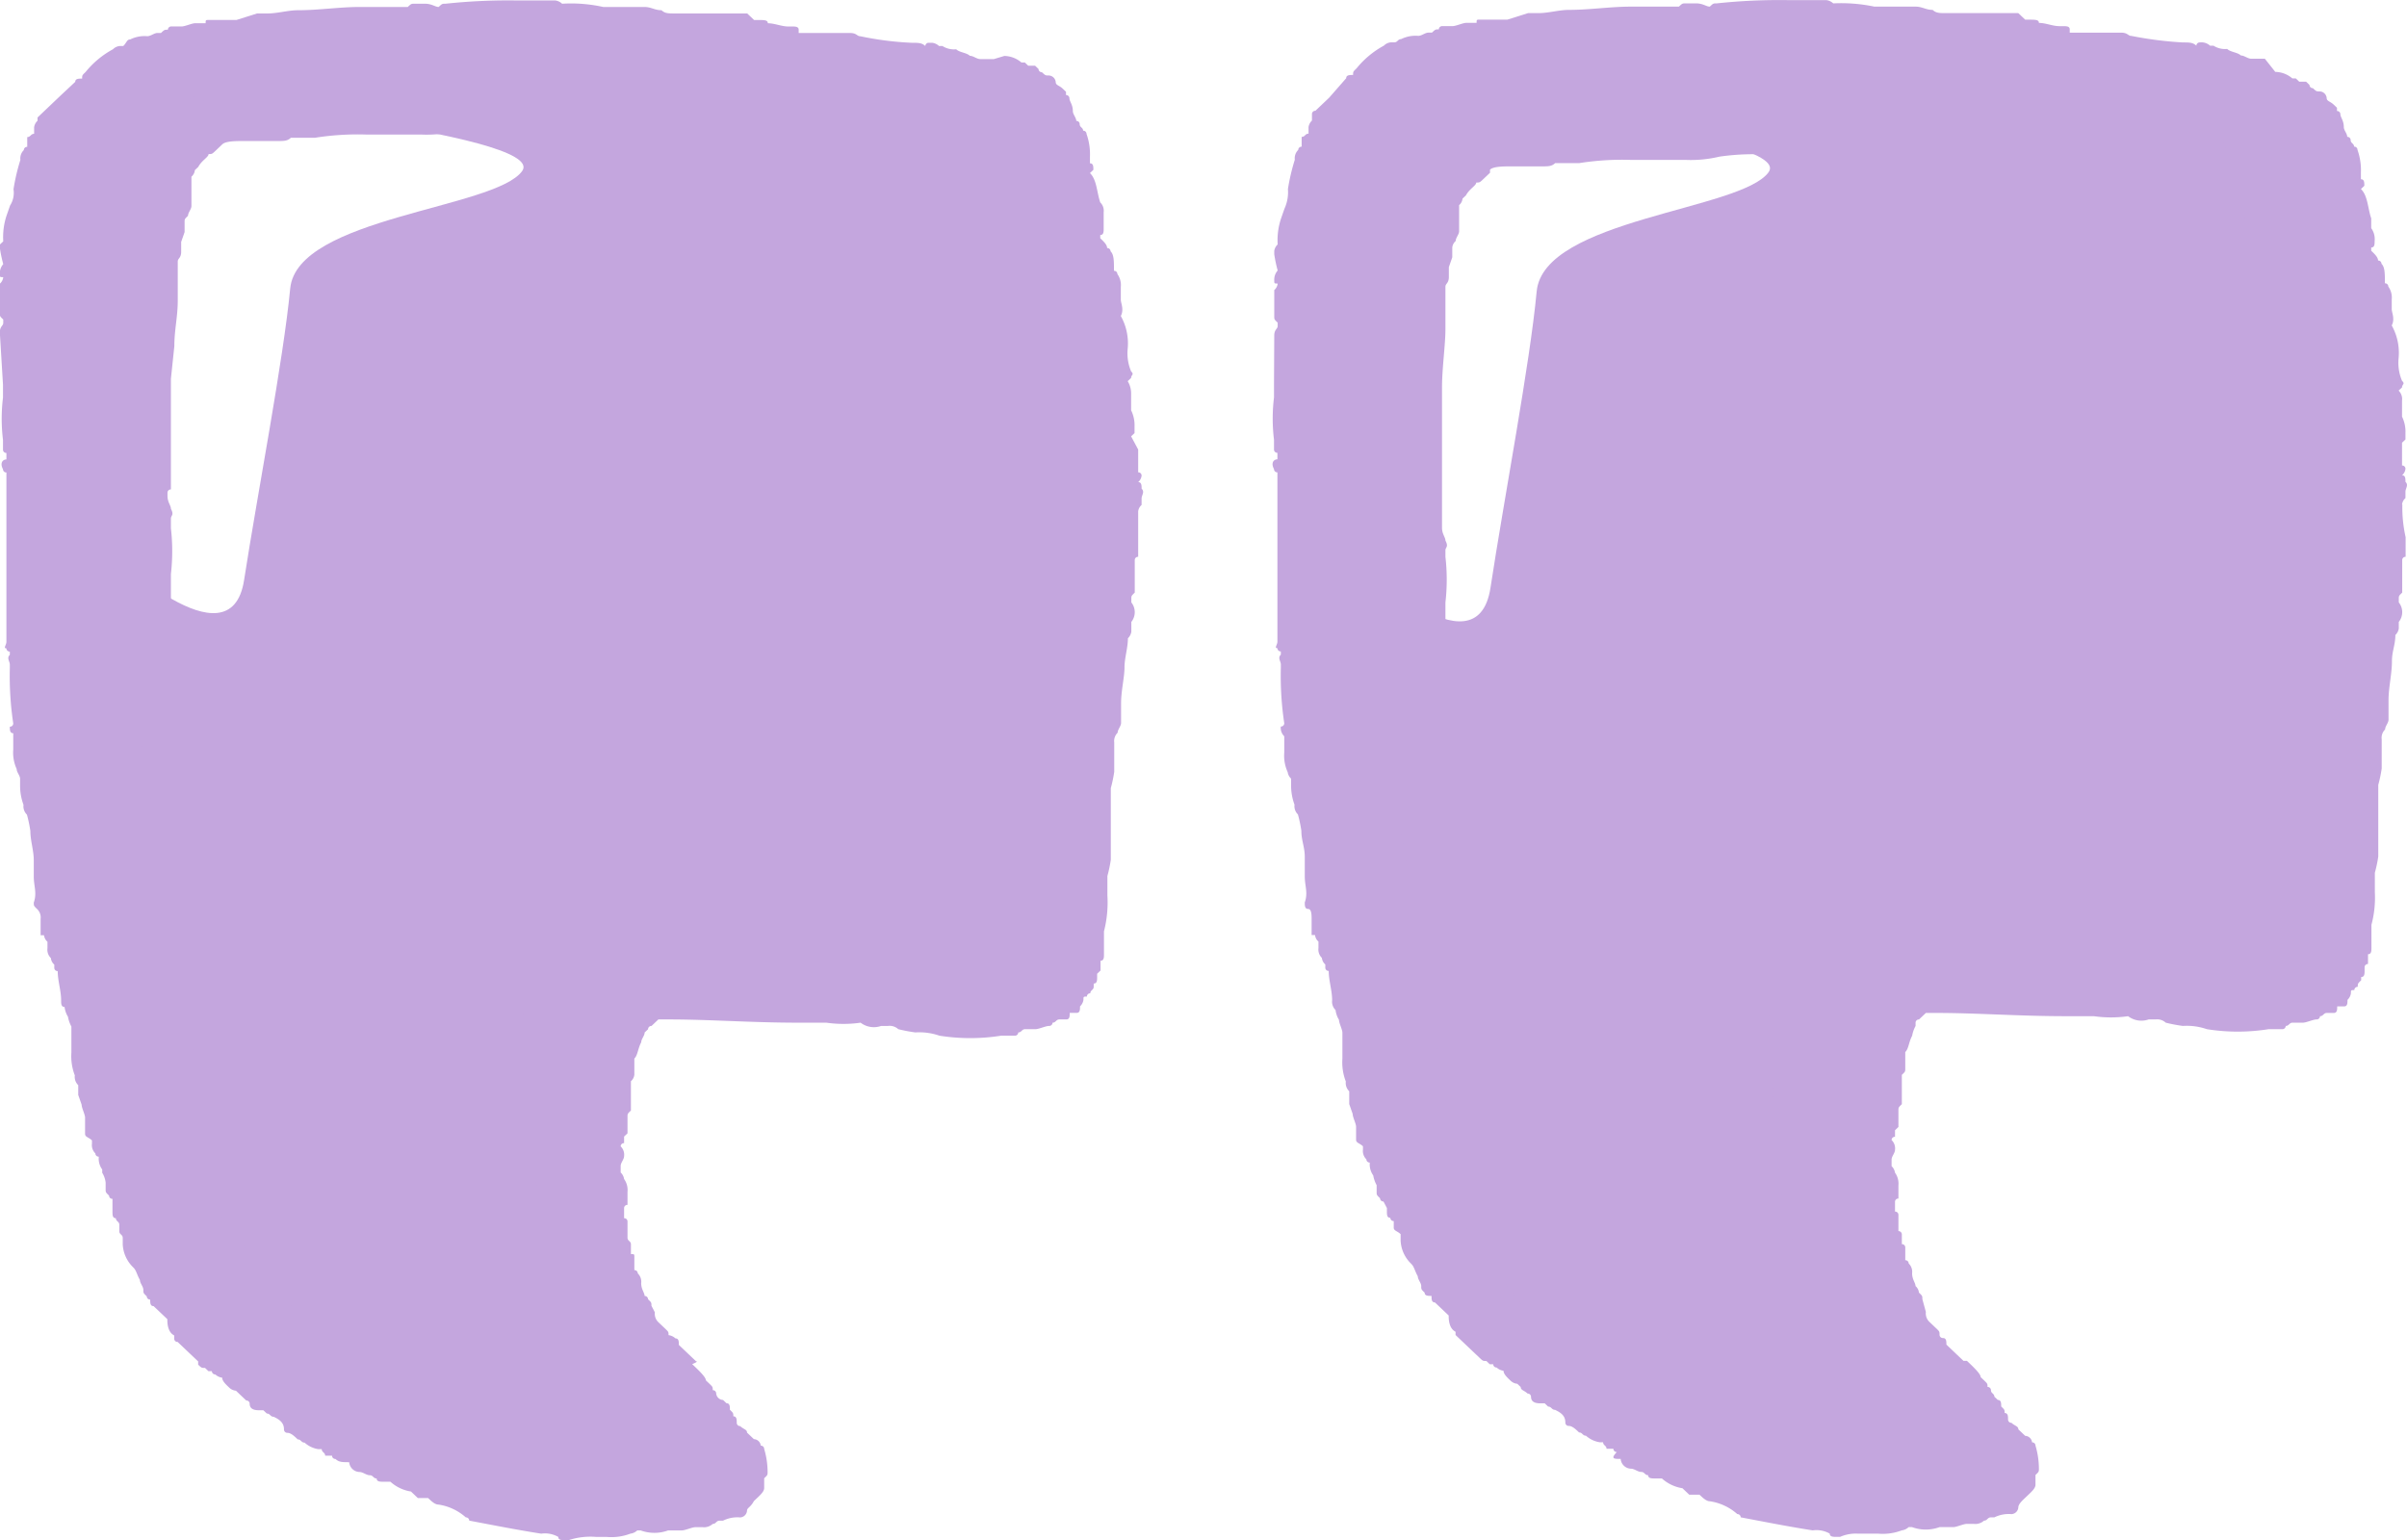 <svg id="icon-quote" xmlns="http://www.w3.org/2000/svg" width="56.302" height="36.033" viewBox="0 0 56.302 36.033">
  <path id="Path_162" data-name="Path 162" d="M171.539,190.542l.08-.076v-.153a.8.8,0,0,0-.08-.381v-.381a.553.553,0,0,0-.08-.3l.08-.076c0-.076.08-.076,0-.153a1.082,1.082,0,0,1-.08-.534,1.316,1.316,0,0,0-.161-.762c.08-.153,0-.3,0-.381v-.3a.441.441,0,0,0-.08-.3.076.076,0,0,0-.08-.076c0-.229,0-.381-.08-.457a.076.076,0,0,0-.08-.076c0-.076-.08-.153-.161-.229v-.076c.08,0,.08-.076.08-.153v-.381a.271.271,0,0,0-.08-.229c-.08-.229-.08-.534-.241-.686l.08-.076c0-.076,0-.153-.08-.153v-.153a1.425,1.425,0,0,0-.08-.534.076.076,0,0,0-.08-.076c0-.076-.08-.076-.08-.153a.076.076,0,0,0-.08-.076c0-.076-.08-.153-.08-.229,0-.153-.08-.229-.08-.3a.077.077,0,0,0-.08-.076v-.076l-.08-.076c-.08-.076-.161-.076-.161-.153a.169.169,0,0,0-.161-.153c-.08,0-.08,0-.161-.076a.077.077,0,0,1-.08-.076l-.08-.076h-.16l-.08-.076h-.08a.63.63,0,0,0-.4-.153l-.243.073h-.321c-.08,0-.161-.076-.241-.076-.08-.076-.241-.076-.321-.153a.5.5,0,0,1-.321-.076h-.08a.284.284,0,0,0-.161-.076h-.08a.077.077,0,0,0-.08.076c-.08-.076-.161-.076-.321-.076a7.424,7.424,0,0,1-1.2-.153c-.08,0-.08-.076-.241-.076h-1.2v-.076c0-.076-.08-.076-.161-.076h-.08c-.161,0-.321-.076-.481-.076,0-.076-.08-.076-.241-.076h-.08l-.161-.153h-1.684c-.161,0-.241,0-.321-.076-.161,0-.241-.076-.4-.076h-.963a3.481,3.481,0,0,0-.962-.076.284.284,0,0,0-.161-.076h-.881a13.732,13.732,0,0,0-1.684.076c-.08,0-.08,0-.161.076-.08,0-.161-.076-.321-.076h-.241c-.08,0-.08,0-.161.076H153.5c-.481,0-.962.076-1.443.076-.241,0-.481.076-.722.076h-.241a4373.316,4373.316,0,0,0-.481.152h-.642c-.08,0-.08,0-.08.076h-.241c-.08,0-.241.076-.321.076h-.241a.077.077,0,0,0-.08.076c-.08,0-.08,0-.161.076h-.08c-.08,0-.161.076-.241.076a.757.757,0,0,0-.4.076c-.08,0-.08.076-.161.153h-.08a.256.256,0,0,0-.161.076,2.131,2.131,0,0,0-.642.534c-.08.076-.08.076-.08.153-.08,0-.161,0-.161.076l-.321.3-.161.153-.4.381v.076a.262.262,0,0,0-.08.153v.153c-.08,0-.08.076-.161.076v.229a.077.077,0,0,0-.08.076.271.271,0,0,0-.08.229,4.734,4.734,0,0,0-.161.686.55.55,0,0,1-.08.381l-.08.229a1.6,1.6,0,0,0-.08.61l-.08.076v.076a3.173,3.173,0,0,0,.08.381.325.325,0,0,0-.08.229c0,.076,0,.076.08.076a.232.232,0,0,1-.08.153v.686c0,.076,0,.076.08.153v.076c0,.076-.08.076-.08.229l.074,1.22v.3a4.093,4.093,0,0,0,0,.991v.229a.076.076,0,0,0,.08.076v.152c-.08,0-.161.076-.08.229a.076.076,0,0,0,.08.076v3.962c0,.076-.08.153,0,.153a.076.076,0,0,0,.08.076v.076c-.08.076,0,.153,0,.229v.076a7.466,7.466,0,0,0,.08,1.3.076.076,0,0,1-.08.076c0,.076,0,.153.08.153v.381a.925.925,0,0,0,.08.457c0,.076.08.153.08.229v.152a1.283,1.283,0,0,0,.08.457.272.272,0,0,0,.08.229,3.15,3.15,0,0,1,.08.381c0,.229.08.457.08.686v.381c0,.229.08.381,0,.61,0,.076,0,.076.08.153a.271.271,0,0,1,.08.229v.381h.08a.232.232,0,0,0,.08.153v.153a.271.271,0,0,0,.08.229.232.232,0,0,0,.08.153v.076a.076.076,0,0,0,.08.076c0,.229.08.457.08.686,0,.076,0,.153.08.153a.57.57,0,0,0,.08.229.745.745,0,0,0,.08.229v.609a1.242,1.242,0,0,0,.08.534.271.271,0,0,0,.08.229v.229l.08.229c0,.076.08.229.08.3v.381c0,.076.08.076.161.153v.076a.271.271,0,0,0,.08.229.076.076,0,0,0,.08.076.431.431,0,0,0,.08.3v.076a.57.57,0,0,1,.08.229v.153c0,.076,0,.076.08.153a.076.076,0,0,0,.08.076v.3c0,.076,0,.153.08.153,0,.076.08.076.08.153v.153c0,.076.08.076.08.153v.153a.8.8,0,0,0,.241.534c.08.076.08.153.161.3,0,.076.08.153.08.229s0,.076.08.153a.077.077,0,0,0,.08.076c0,.076,0,.153.08.153a4433.828,4433.828,0,0,0,.321.305c0,.076,0,.3.161.381v.076a.076.076,0,0,0,.08.076l.16.152.08.076.08.076a537.051,537.051,0,0,0,.16.152v.076c.08.076.08.076.161.076l.08.076h.08a.076.076,0,0,0,.08.076.284.284,0,0,0,.161.076c0,.076.08.153.161.229a.255.255,0,0,0,.161.076l.08.076.161.153a.076.076,0,0,1,.08.076c0,.153.161.153.241.153h.08l.08.076c.08,0,.08.076.161.076.161.076.241.153.241.3a.077.077,0,0,0,.08.076c.08,0,.161.076.241.153.08,0,.08.076.161.076a.622.622,0,0,0,.321.153h.08c0,.076.08.076.08.153h.161a.076.076,0,0,0,.08.076c.08.076.161.076.321.076a.249.249,0,0,0,.241.229c.08,0,.161.076.241.076s.08.076.161.076c0,.076.08.076.161.076h.16a.932.932,0,0,0,.481.229,379.5,379.5,0,0,1,.16.152h.24c.08.076.161.153.241.153a1.234,1.234,0,0,1,.642.3.077.077,0,0,1,.08.076l.4.076c.4.076.8.153,1.283.229a.629.629,0,0,1,.4.076c0,.076.08.076.161.076h.08a1.644,1.644,0,0,1,.642-.076h.241a1.251,1.251,0,0,0,.562-.076.286.286,0,0,0,.161-.076h.08a.931.931,0,0,0,.642,0h.32c.08,0,.241-.076.321-.076h.161a.3.3,0,0,0,.241-.076c.08,0,.08-.076.161-.076h.08a.757.757,0,0,1,.4-.076.169.169,0,0,0,.161-.153c0-.076.08-.076.161-.229l.08-.076c.08-.076.161-.153.161-.229v-.229c.08-.076.08-.076.08-.153a1.924,1.924,0,0,0-.08-.534.076.076,0,0,0-.08-.076.169.169,0,0,0-.161-.153l-.08-.076-.08-.076c0-.076-.08-.076-.161-.153a.077.077,0,0,1-.08-.076c0-.076,0-.153-.08-.153,0-.076,0-.076-.08-.153,0-.076,0-.153-.08-.153l-.08-.076a.169.169,0,0,1-.161-.153.076.076,0,0,0-.08-.076c0-.076,0-.076-.08-.153l-.08-.076c0-.076-.161-.229-.321-.381.169-.068.089-.068.089-.068l-.321-.305-.08-.076c0-.076,0-.153-.08-.153a.284.284,0,0,0-.161-.076c0-.076,0-.076-.08-.153a366.926,366.926,0,0,1-.16-.152.271.271,0,0,1-.08-.229l-.08-.153c0-.076,0-.076-.08-.153a.076.076,0,0,0-.08-.076c0-.076-.08-.153-.08-.3a.272.272,0,0,0-.08-.229.076.076,0,0,0-.08-.076v-.3c0-.076,0-.076-.08-.076v-.229c0-.076-.08-.076-.08-.153v-.381a.076.076,0,0,0-.08-.076V208.6a.076.076,0,0,1,.08-.076v-.305a.441.441,0,0,0-.08-.3.264.264,0,0,0-.08-.153v-.153c0-.076.08-.153.08-.229a.271.271,0,0,0-.08-.229.076.076,0,0,1,.08-.076v-.153l.08-.076v-.381c0-.076,0-.076.08-.153v-.686a.231.231,0,0,0,.08-.153V205.1c.08-.076.08-.229.161-.381,0-.076.08-.153.08-.229l.08-.076a.076.076,0,0,1,.08-.076l.161-.153h.241c.962,0,1.925.076,3.047.076h.642a2.821,2.821,0,0,0,.8,0,.512.512,0,0,0,.481.076h.16a.3.3,0,0,1,.241.076,3.629,3.629,0,0,0,.4.076,1.435,1.435,0,0,1,.562.076,4.587,4.587,0,0,0,1.443,0h.321a.077.077,0,0,0,.08-.076c.08,0,.08-.076.161-.076h.24c.08,0,.241-.076.321-.076a.077.077,0,0,0,.08-.076c.08,0,.08-.076.161-.076h.161c.08,0,.08-.076.08-.153h.161c.08,0,.08-.076.08-.153a.262.262,0,0,0,.08-.153c0-.076,0-.076.08-.076a.076.076,0,0,1,.08-.076c0-.076.08-.076.08-.153v-.076c.08,0,.08-.076.08-.153v-.076l.08-.076v-.229c.08,0,.08-.076.08-.153v-.534a2.728,2.728,0,0,0,.08-.838v-.457a3.151,3.151,0,0,0,.08-.381v-1.676a3.149,3.149,0,0,0,.08-.381v-.686a.272.272,0,0,1,.08-.229c0-.076.08-.153.08-.229v-.457c0-.3.08-.61.08-.838s.08-.457.08-.686a.262.262,0,0,0,.08-.153v-.229a.367.367,0,0,0,0-.457v-.076c0-.076,0-.076.08-.153v-.762a.076.076,0,0,1,.08-.076V192.3a.232.232,0,0,1,.08-.153v-.152c0-.076.08-.153,0-.229,0-.076,0-.153-.08-.153a.231.231,0,0,0,.08-.153.076.076,0,0,0-.08-.076v-.533Zm-3.288,1.753v.381a.441.441,0,0,0-.08.3v.076c-.08.076-.08.153,0,.3v.153c0,.076-.08.153,0,.229v.457c0,.153-.08.3,0,.381v.152c-.161-.075-.161,0-.161.077v.99l-.08.076v.609a.262.262,0,0,0-.08.153v.153a10.015,10.015,0,0,0-.161,1.676c0,.381-.08.686-.08.991v1.524a2.014,2.014,0,0,1-.08.686.5.5,0,0,1-.321-.076c-.161,0-.4-.076-.562-.076h-1.524a6.342,6.342,0,0,1-1.2,0H163.6a.284.284,0,0,0-.161-.076c-.08,0-.08,0-.161.076a.284.284,0,0,0-.161-.076h-2.806a2.625,2.625,0,0,0-.882.076.3.3,0,0,0-.241.076h-.4c-.08,0-.08,0-.161.076a.425.425,0,0,1-.321.153c-.08,0-.161.076-.241.153l-.241.229c-.08,0-.08,0-.161.076a.076.076,0,0,0-.08.076v.076a.256.256,0,0,0-.161.076.076.076,0,0,0-.08.076.077.077,0,0,0-.08.076.262.262,0,0,0-.08.153v.076a.262.262,0,0,0-.08.153.077.077,0,0,0-.08.076c-.243-.15-.243-.074-.243-.074v.076c-.08.153-.161.229-.161.381,0,.076,0,.076-.08.153v.076c0,.076-.08.153-.08.229v.229a.076.076,0,0,1-.08.076l-.08.076c0,.076-.08.229-.08.3v.381l-.08.076v.457l-.08.076a.271.271,0,0,0,.08.229c0,.076-.08.229-.08.3s-.08.229-.08.3V207a.262.262,0,0,0-.08.153v1.066a1.615,1.615,0,0,0,.08.686v.152a.232.232,0,0,0,.08.153c0,.076.08.153.08.3v.076a.272.272,0,0,0,.08.229c.08.229.08.457.241.61a.55.55,0,0,0,.08.381c0,.076,0,.153.08.153,0,.076.08.153.08.229a1.254,1.254,0,0,1,.161.381v.3c.08.076.08.229.161.229v.153c0,.076.08.076.161.153h0a.264.264,0,0,0,.08.153c0,.076.08.076.08.153s0,.076.08.153c0,.076.08.076.161.153s.161.153.241.153v.076h-.4c-.08,0-.08,0-.161-.076a.284.284,0,0,0-.161-.076h-.08l-.08-.076c-.08,0-.08,0-.161-.076a.076.076,0,0,1-.08-.076c-.08,0-.08-.076-.161-.076s-.161-.076-.241-.076-.08,0-.161-.076l-.08-.076c-.08,0-.08,0-.161-.076h-.08a3.549,3.549,0,0,1-.562-.3c-.08-.076-.161-.076-.321-.153a1.1,1.1,0,0,1-.321-.229c0-.076-.08-.076-.161-.076h-.08a.077.077,0,0,1-.08-.076c-.08,0-.08,0-.161-.076l-.08-.076-.161-.153c-.08,0-.08-.076-.161-.076s-.08-.076-.161-.076l-.241-.229c-.08-.076-.161-.076-.241-.153s-.241-.153-.241-.229l-.16-.152c-.161-.153-.241-.229-.241-.381l-.241-.229a.076.076,0,0,1-.08-.076v-.076a.264.264,0,0,0-.08-.153v-.076a.264.264,0,0,0-.08-.153v-.152a.077.077,0,0,0-.08-.076.232.232,0,0,0-.08-.153c0-.076,0-.076-.08-.153a.077.077,0,0,0-.08-.076V208.6c0-.076,0-.076-.08-.153V208.3c0-.076,0-.076-.08-.076v-.076l-.161-.457c0-.076,0-.076-.08-.076v-.152a.232.232,0,0,0-.08-.153.264.264,0,0,0-.08-.153.232.232,0,0,0-.08-.153v-.153c0-.153-.08-.229-.08-.3v-.381c0-.076-.08-.153-.08-.229v-.152c-.08-.229-.08-.3-.161-.381v-.152a.272.272,0,0,0-.08-.229c0-.076,0-.153-.08-.153,0-.229-.08-.381-.08-.61-.08-.229-.08-.534-.161-.762-.08-.381-.161-.61-.241-.914v-.076c0-.076-.08-.229-.08-.3s0-.153-.08-.153a1.242,1.242,0,0,1-.08-.534c0-.153-.08-.3-.08-.457a.264.264,0,0,0-.08-.153c0-.076.08-.076,0-.229,0-.076-.08-.153-.08-.229v-.914a.076.076,0,0,0-.08-.076c0-.153-.08-.3-.08-.534a.926.926,0,0,0-.08-.457.264.264,0,0,0-.08-.153v-.229c0-.153,0-.229-.08-.3a.553.553,0,0,0-.08-.3c0-.076.08-.076.08-.153v-.381a.1.1,0,0,0,0-.153.076.076,0,0,0-.08-.076v-2.971a4.7,4.7,0,0,0,0-1.067v-.228c0-.076.08-.076,0-.229,0-.076-.08-.153-.08-.3v-.076a.076.076,0,0,1,.08-.076v-2.591l.08-.762c0-.381.08-.686.08-1.067v-.914c0-.076.08-.076.08-.229v-.229l.08-.229v-.229c0-.076,0-.076.08-.153,0-.076.08-.153.08-.229v-.686a.231.231,0,0,0,.08-.153l.08-.076c.08-.153.241-.229.241-.3.08,0,.08,0,.161-.076l.161-.153c.08-.076.321-.076.481-.076h.8c.161,0,.241,0,.321-.076h.561a6.4,6.4,0,0,1,1.2-.076h1.283a2.873,2.873,0,0,0,.8-.076,5.659,5.659,0,0,1,1.6,0c.321,0,.642.076.962.076.08,0,.161,0,.161-.076.161,0,.321.076.562.076h.642l.08.076h.321c.161.076.4,0,.562,0h.321c.08.076.161.076.161,0h.962c.161,0,.321.076.481,0h.08a.5.5,0,0,0,.321-.076.076.076,0,0,0,.08-.076h.4a.255.255,0,0,0,.161.076h.161c.08,0,.08,0,.161-.076a.629.629,0,0,1,.4.076.5.5,0,0,1,.321.076,1.715,1.715,0,0,1,.4.076h.321l.08.076a6.543,6.543,0,0,1,1.844.534c.08.153.08.381.161.534a.55.55,0,0,0,.08.381.388.388,0,0,0,.161.3c.08.076.08.153.08.3a.441.441,0,0,0,.08.3.55.55,0,0,0,.08.381c0,.153.08.229.161.229a18.789,18.789,0,0,1,.4,2.743v.229c-.08.076,0,.153,0,.229v.153a.232.232,0,0,0,.08.153v1.218a.271.271,0,0,0,.08.229v.457l-.08.076c-.4.071-.4.071-.324.147Z" transform="translate(-145.081 -180.332)" fill="#c4a6de"/>
  <path id="Path_163" data-name="Path 163" d="M404.728,192.139a.232.232,0,0,1,.08-.153v-.152c0-.076.08-.153,0-.229,0-.076,0-.153-.08-.153a.231.231,0,0,0,.08-.153.076.076,0,0,0-.08-.076v-.533l.08-.076v-.153a.8.8,0,0,0-.08-.381V189.7a.272.272,0,0,0-.08-.229l.08-.076c0-.076.08-.076,0-.153a1.082,1.082,0,0,1-.08-.534,1.315,1.315,0,0,0-.161-.762c.08-.153,0-.3,0-.381v-.229a.441.441,0,0,0-.08-.3.076.076,0,0,0-.08-.076c0-.229,0-.381-.08-.457a.076.076,0,0,0-.08-.076c0-.076-.08-.153-.16-.229v-.076c.08,0,.08-.076.08-.153a.441.441,0,0,0-.08-.3v-.229c-.08-.229-.08-.534-.241-.686l.08-.076c0-.076,0-.153-.08-.153v-.153a1.424,1.424,0,0,0-.08-.534.076.076,0,0,0-.08-.076c0-.076-.08-.076-.08-.153a.076.076,0,0,0-.08-.076c0-.076-.08-.153-.08-.229,0-.153-.08-.229-.08-.3a.077.077,0,0,0-.08-.076v-.076l-.08-.076c-.08-.076-.161-.076-.161-.153a.169.169,0,0,0-.161-.153c-.08,0-.08,0-.161-.076a.077.077,0,0,1-.08-.076l-.08-.076h-.16l-.08-.076h-.08a.63.63,0,0,0-.4-.153l-.244-.308H401.2c-.08,0-.161-.076-.241-.076-.08-.076-.241-.076-.321-.153a.5.5,0,0,1-.32-.076h-.08a.3.3,0,0,0-.241-.076.077.077,0,0,0-.08.076c-.08-.076-.161-.076-.321-.076a8.7,8.7,0,0,1-1.2-.153c-.08,0-.08-.076-.241-.076h-1.2v-.076c0-.076-.08-.076-.16-.076h-.08c-.161,0-.32-.076-.481-.076,0-.076-.08-.076-.241-.076h-.08l-.161-.153h-1.684c-.16,0-.24,0-.32-.076-.161,0-.241-.076-.4-.076h-.963a3.787,3.787,0,0,0-.962-.076.284.284,0,0,0-.161-.076h-.881a13.732,13.732,0,0,0-1.684.076c-.08,0-.08,0-.161.076-.08,0-.161-.076-.321-.076h-.241c-.08,0-.08,0-.161.076h-1.123c-.481,0-.962.076-1.443.076-.241,0-.481.076-.722.076h-.241a1340.018,1340.018,0,0,1-.481.152h-.642c-.08,0-.08,0-.08.076h-.241c-.08,0-.241.076-.321.076h-.241a.077.077,0,0,0-.08.076c-.08,0-.08,0-.161.076h-.08c-.08,0-.161.076-.241.076a.757.757,0,0,0-.4.076c-.08,0-.08.076-.161.076h-.08a.256.256,0,0,0-.161.076,2.131,2.131,0,0,0-.642.534c-.08.076-.08.076-.08.153-.08,0-.161,0-.161.076l-.4.457-.241.229-.08.076a.076.076,0,0,0-.08.076v.153a.262.262,0,0,0-.08.153v.153c-.08,0-.08.076-.161.076v.229a.077.077,0,0,0-.08.076.271.271,0,0,0-.08.229,4.734,4.734,0,0,0-.161.686.926.926,0,0,1-.08.457l-.08.229a1.6,1.6,0,0,0-.08.61.262.262,0,0,0-.08.153v.076a3.171,3.171,0,0,0,.08.381.325.325,0,0,0-.08.229c0,.076,0,.076.08.076a.232.232,0,0,1-.08.153v.61c0,.076,0,.076.08.153v.076c0,.076-.08.076-.08.229l-.006,1.144v.3a4.09,4.09,0,0,0,0,.991v.229a.076.076,0,0,0,.08.076v.152c-.08,0-.161.076-.08.229a.076.076,0,0,0,.08.076v3.961c0,.076-.08.153,0,.153a.076.076,0,0,0,.08.076v.076c-.08.076,0,.153,0,.229v.076a7.467,7.467,0,0,0,.08,1.3.076.076,0,0,1-.08.076.271.271,0,0,0,.08.229v.381a.925.925,0,0,0,.08.457.264.264,0,0,0,.08.153v.152a1.282,1.282,0,0,0,.08.457.272.272,0,0,0,.08.229,3.151,3.151,0,0,1,.08.381c0,.229.08.381.08.61v.457c0,.229.08.381,0,.61,0,.076,0,.153.08.153s.08.153.08.229v.381h.08a.232.232,0,0,0,.08.153v.153a.271.271,0,0,0,.08.229.232.232,0,0,0,.08.153v.076a.076.076,0,0,0,.08.076c0,.229.08.457.08.686a.272.272,0,0,0,.08.229.57.57,0,0,0,.08.229c0,.076.08.229.08.3v.609a1.242,1.242,0,0,0,.08.534.271.271,0,0,0,.08.229v.3l.08.229c0,.076.08.229.08.3v.305c0,.076.08.076.161.153v.076a.271.271,0,0,0,.08.229.076.076,0,0,0,.08.076.441.441,0,0,0,.08.3.745.745,0,0,0,.08.229v.153c0,.076,0,.076.08.153a.076.076,0,0,0,.08.076l.08.153v.076c0,.076,0,.153.08.153a.077.077,0,0,0,.08.076v.153c0,.076.08.076.161.153v.153a.8.8,0,0,0,.241.534c.08.076.08.153.161.3,0,.076.08.153.08.229s0,.076.08.153c0,.076.08.076.161.076,0,.076,0,.153.08.153a2332.949,2332.949,0,0,0,.321.305c0,.076,0,.3.161.381v.076l.4.38a164.3,164.3,0,0,1,.16.152c.08.076.08.076.161.076l.08.076h.08a.076.076,0,0,0,.08.076.284.284,0,0,0,.161.076c0,.076.08.153.161.229a.255.255,0,0,0,.161.076l.08.076c0,.076.08.076.161.153a.076.076,0,0,1,.08.076c0,.153.161.153.241.153h.08l.08.076c.08,0,.08.076.161.076.161.076.241.153.241.3a.077.077,0,0,0,.08.076c.08,0,.161.076.241.153.08,0,.08.076.161.076a.622.622,0,0,0,.321.153h.08c0,.076.08.076.08.153h.161a.076.076,0,0,0,.08.076c-.151.161-.071.161.09.161a.249.249,0,0,0,.241.229c.08,0,.161.076.241.076s.08.076.161.076c0,.076.08.076.161.076h.16a.933.933,0,0,0,.481.229,161.822,161.822,0,0,0,.16.152h.24c.08.076.161.153.241.153a1.235,1.235,0,0,1,.642.3.077.077,0,0,1,.08.076l.4.076c.4.076.8.153,1.283.229a.629.629,0,0,1,.4.076c0,.076.08.076.161.076h.08a.914.914,0,0,1,.4-.076h.481a1.25,1.25,0,0,0,.562-.076.287.287,0,0,0,.161-.076h.08a.931.931,0,0,0,.642,0h.32c.08,0,.24-.076.32-.076h.161a.3.3,0,0,0,.24-.076c.08,0,.08-.076.161-.076h.08a.757.757,0,0,1,.4-.076.169.169,0,0,0,.161-.153c0-.076.08-.153.161-.229l.08-.076c.08-.076.161-.153.161-.229v-.229c.08-.076.08-.076.08-.153a1.924,1.924,0,0,0-.08-.534.076.076,0,0,0-.08-.076.169.169,0,0,0-.161-.153l-.08-.076-.08-.076c0-.076-.08-.076-.161-.153a.077.077,0,0,1-.08-.076c0-.076,0-.153-.08-.153,0-.076,0-.076-.08-.153,0-.076,0-.153-.08-.153l-.08-.076c0-.075-.08-.075-.08-.152a.076.076,0,0,0-.08-.076c0-.076,0-.076-.08-.153l-.08-.076c0-.076-.161-.229-.321-.381h-.081l-.4-.381c0-.076,0-.153-.08-.153a.077.077,0,0,1-.08-.076c0-.076,0-.076-.08-.153a229.212,229.212,0,0,1-.16-.152.272.272,0,0,1-.08-.229l-.082-.3c0-.076,0-.076-.08-.153a.232.232,0,0,0-.08-.153c0-.076-.08-.153-.08-.3a.272.272,0,0,0-.08-.229.076.076,0,0,0-.08-.076v-.3a.076.076,0,0,0-.08-.076v-.229a.077.077,0,0,0-.08-.076v-.381a.076.076,0,0,0-.08-.076v-.229a.076.076,0,0,1,.08-.076v-.305a.441.441,0,0,0-.08-.3.264.264,0,0,0-.08-.153v-.153c0-.076.08-.153.08-.229a.271.271,0,0,0-.08-.229.076.076,0,0,1,.08-.076v-.153l.08-.076v-.381c0-.076,0-.076.08-.153v-.686c.08-.076.08-.076.08-.153v-.381c.08-.076.08-.229.161-.381a.745.745,0,0,1,.08-.229v-.076a.076.076,0,0,1,.08-.076l.161-.153h.241c.962,0,1.925.076,3.047.076h.642a2.821,2.821,0,0,0,.8,0,.512.512,0,0,0,.481.076h.16a.3.3,0,0,1,.24.076,3.628,3.628,0,0,0,.4.076,1.435,1.435,0,0,1,.562.076,4.587,4.587,0,0,0,1.443,0h.321a.077.077,0,0,0,.08-.076c.08,0,.08-.076.161-.076h.24c.08,0,.241-.076.321-.076a.077.077,0,0,0,.08-.076c.08,0,.08-.076.161-.076h.161c.08,0,.08-.076.08-.153h.161c.08,0,.08-.076.08-.153a.262.262,0,0,0,.08-.153c0-.076,0-.076.08-.076a.076.076,0,0,1,.08-.076c0-.076,0-.076.08-.153v-.076c.08,0,.08-.076.08-.153v-.076a.076.076,0,0,1,.08-.076v-.229c.08,0,.08-.076.08-.153v-.534a2.477,2.477,0,0,0,.08-.762v-.457a3.15,3.15,0,0,0,.08-.381v-1.676a3.152,3.152,0,0,0,.08-.381v-.686a.271.271,0,0,1,.08-.229c0-.076.08-.153.08-.229v-.457c0-.3.08-.61.08-.914,0-.229.08-.381.08-.61a.262.262,0,0,0,.08-.153v-.153a.367.367,0,0,0,0-.457v-.076c0-.076,0-.076.08-.153v-.762a.076.076,0,0,1,.08-.076V192.9a3.165,3.165,0,0,1-.077-.764Zm-3.368.152v.381a.441.441,0,0,0-.08.3v.076c-.08.076-.08.153,0,.3v.076c0,.076-.08.229,0,.3v.457c0,.153-.08.3,0,.381v.152a.271.271,0,0,0-.08.229v.914l-.08.076v.686l-.08.076v.153a10.012,10.012,0,0,0-.161,1.676,3.843,3.843,0,0,1-.08.991v1.524a2.013,2.013,0,0,1-.08.686.5.5,0,0,1-.32-.076c-.161,0-.4-.076-.562-.076h-1.524a6.342,6.342,0,0,1-1.2,0h-.321a.284.284,0,0,0-.16-.076c-.08,0-.08,0-.161.076a.284.284,0,0,0-.161-.076H393.5a2.625,2.625,0,0,0-.882.076.3.3,0,0,0-.241.076h-.48c-.08,0-.08,0-.161.076a.425.425,0,0,1-.321.153c-.08,0-.161.076-.24.153l-.161.153-.08.076c-.08,0-.08,0-.161.076-.08,0-.08.076-.161.153v.076a.256.256,0,0,0-.161.076.076.076,0,0,0-.08.076.077.077,0,0,0-.08.076.262.262,0,0,0-.08.153v.076a.262.262,0,0,0-.08.153.077.077,0,0,0-.08.076c-.08.076-.08.076-.08.153v.076a1.255,1.255,0,0,0-.161.381v.229c0,.076-.08.153-.08.3v.229a.076.076,0,0,1-.08.076l-.08.076c0,.076-.08.229-.08.3v.381l-.08.076V206l-.08.076a.271.271,0,0,0,.08.229c0,.076-.08.229-.08.3s-.08.229-.08.3v.533a.262.262,0,0,0-.08.153v1.066a1.616,1.616,0,0,0,.08.686v.152a.232.232,0,0,0,.08.153c0,.153.08.229.08.381a.271.271,0,0,0,.08.229c.08.229.08.457.241.61a.549.549,0,0,0,.08.381c0,.076,0,.153.08.153,0,.076.08.153.08.229a1.255,1.255,0,0,1,.161.381v.076c0,.076,0,.076.08.153v.076c.08.076.08.229.161.3v.153c0,.076.08.076.161.153v.076a.264.264,0,0,0,.08.153c0,.076.08.076.08.153v.153l.161.153c.08.076.161.153.241.153v.076h-.4c-.08,0-.08,0-.161-.076a.284.284,0,0,0-.161-.076h-.08l-.08-.076c-.08,0-.08-.076-.16-.076a.076.076,0,0,1-.08-.076c-.08,0-.08-.076-.161-.076s-.161-.076-.241-.076-.08,0-.161-.076l-.08-.076c-.08,0-.08,0-.161-.076h-.08a3.553,3.553,0,0,1-.562-.3c-.08-.076-.161-.076-.241-.153h-.08a.622.622,0,0,0-.321-.153c0-.076-.08-.076-.161-.076s-.08,0-.08-.076a.077.077,0,0,1-.08-.076c-.08,0-.08,0-.161-.076l-.241-.229c-.08,0-.08-.076-.161-.076s-.08-.076-.161-.076l-.08-.076-.161-.153c-.08-.076-.161-.076-.241-.153s-.241-.153-.241-.229l-.16-.152c-.161-.153-.241-.229-.241-.381l-.241-.229a.076.076,0,0,1-.08-.076v-.076a.264.264,0,0,0-.08-.153v-.076a.264.264,0,0,0-.08-.153v-.152a.077.077,0,0,0-.08-.076.076.076,0,0,0-.08-.076c0-.076,0-.076-.08-.153a.077.077,0,0,0-.08-.076v-.076c0-.076,0-.076-.08-.153v-.152c0-.076,0-.076-.08-.076v-.152c-.08-.153-.08-.229-.161-.381a.076.076,0,0,0-.08-.076v-.152a.232.232,0,0,0-.08-.153.264.264,0,0,0-.08-.153.232.232,0,0,0-.08-.153v-.153c0-.153-.08-.229-.08-.3v-.381c0-.076-.08-.153-.08-.229v-.229c-.08-.229-.08-.3-.161-.381v-.152a.272.272,0,0,0-.08-.229c0-.076,0-.153-.08-.153,0-.229-.08-.381-.08-.61a3.193,3.193,0,0,0-.161-.762c-.08-.381-.161-.61-.241-.914v-.076c0-.076-.08-.229-.08-.3s0-.153-.08-.153a1.422,1.422,0,0,1-.08-.534,3.175,3.175,0,0,0-.08-.381.264.264,0,0,0-.08-.153c0-.076.08-.076,0-.229,0-.076-.08-.153-.08-.229v-.914a.076.076,0,0,0-.08-.076c0-.153-.08-.381-.08-.534a.925.925,0,0,0-.08-.457.264.264,0,0,0-.08-.153v-.229a.441.441,0,0,0-.08-.3.553.553,0,0,0-.08-.3c0-.076.08-.076.08-.153v-.381a.1.1,0,0,0,0-.153.076.076,0,0,0-.08-.076v-2.971a4.7,4.7,0,0,0,0-1.067v-.152c0-.076.08-.076,0-.229,0-.076-.08-.153-.08-.3V189.4c0-.457.08-.991.08-1.371v-.99c0-.076.08-.076.08-.229v-.229l.08-.229v-.229a.232.232,0,0,1,.08-.153c0-.076.08-.153.08-.229v-.61a.231.231,0,0,0,.08-.153l.08-.076c.08-.153.241-.229.241-.3.08,0,.08,0,.161-.076l.161-.153V184.3c.08-.076.32-.076.481-.076h.722c.161,0,.241,0,.32-.076h.561a6.4,6.4,0,0,1,1.2-.076h1.283a2.874,2.874,0,0,0,.8-.076,5.659,5.659,0,0,1,1.6,0c.32,0,.642.076.962.076.08,0,.161,0,.161-.076.161,0,.321.076.562.076h.642l.08.076h.321c.161.076.4,0,.562,0h.321c.08.076.161.076.161,0h.962c.161,0,.32.076.481,0h.08a.5.5,0,0,0,.321-.076.076.076,0,0,0,.08-.076h.4a.255.255,0,0,0,.161.076h.161c.08,0,.08,0,.161-.076a.629.629,0,0,1,.4.076.5.5,0,0,1,.321.076,1.716,1.716,0,0,1,.4.076h.321l.08.076a6.545,6.545,0,0,1,1.844.534c.08.153.08.381.161.534a.55.55,0,0,0,.08.381.388.388,0,0,0,.161.3c.08.076.08.153.08.3a.441.441,0,0,0,.08.3.55.55,0,0,0,.08.381c0,.153.08.229.161.229a14.222,14.222,0,0,1,.4,2.743v.229c-.08.076,0,.153,0,.229v.153a.232.232,0,0,0,.08.153v1.218c0,.076,0,.153.08.153v.457a.262.262,0,0,0-.08.153c-.247-.537-.247-.537-.247-.461Z" transform="translate(-348.542 -180.331)" fill="#c4a6de"/>
  <path id="Path_164" data-name="Path 164" d="M3.564,2s18.638.128,18.83.511,2.681,9.7,2.489,10.149S23.1,21.278,23.1,21.278l-6.128,1.277-5.043.574s.191,4.6.511,5.107S13.9,33.086,13.9,33.086H8.734S4.968,28.363,4.9,28.235,2.288,12.661,2.288,12.661s2.813,2.724,3.133.662S6.341,8.173,6.5,6.5s4.787-1.866,5.426-2.75S3.564,2,3.564,2Z" transform="translate(0.288 0.252)" fill="#c4a6de"/>
  <path id="Path_165" data-name="Path 165" d="M3.564,2s18.638.13,18.83.519,2.681,9.857,2.489,10.311S23.1,21.585,23.1,21.585l-6.128,1.3-5.043.583s.191,4.669.511,5.188S13.9,33.581,13.9,33.581H8.734s-3.766-4.8-3.83-4.928S2.288,12.83,2.288,12.83,5.1,15.6,5.42,13.5,6.341,8.271,6.5,6.569s4.787-1.9,5.426-2.793S3.564,2,3.564,2Z" transform="translate(29.444 0.252)" fill="#c4a6de"/>
</svg>
